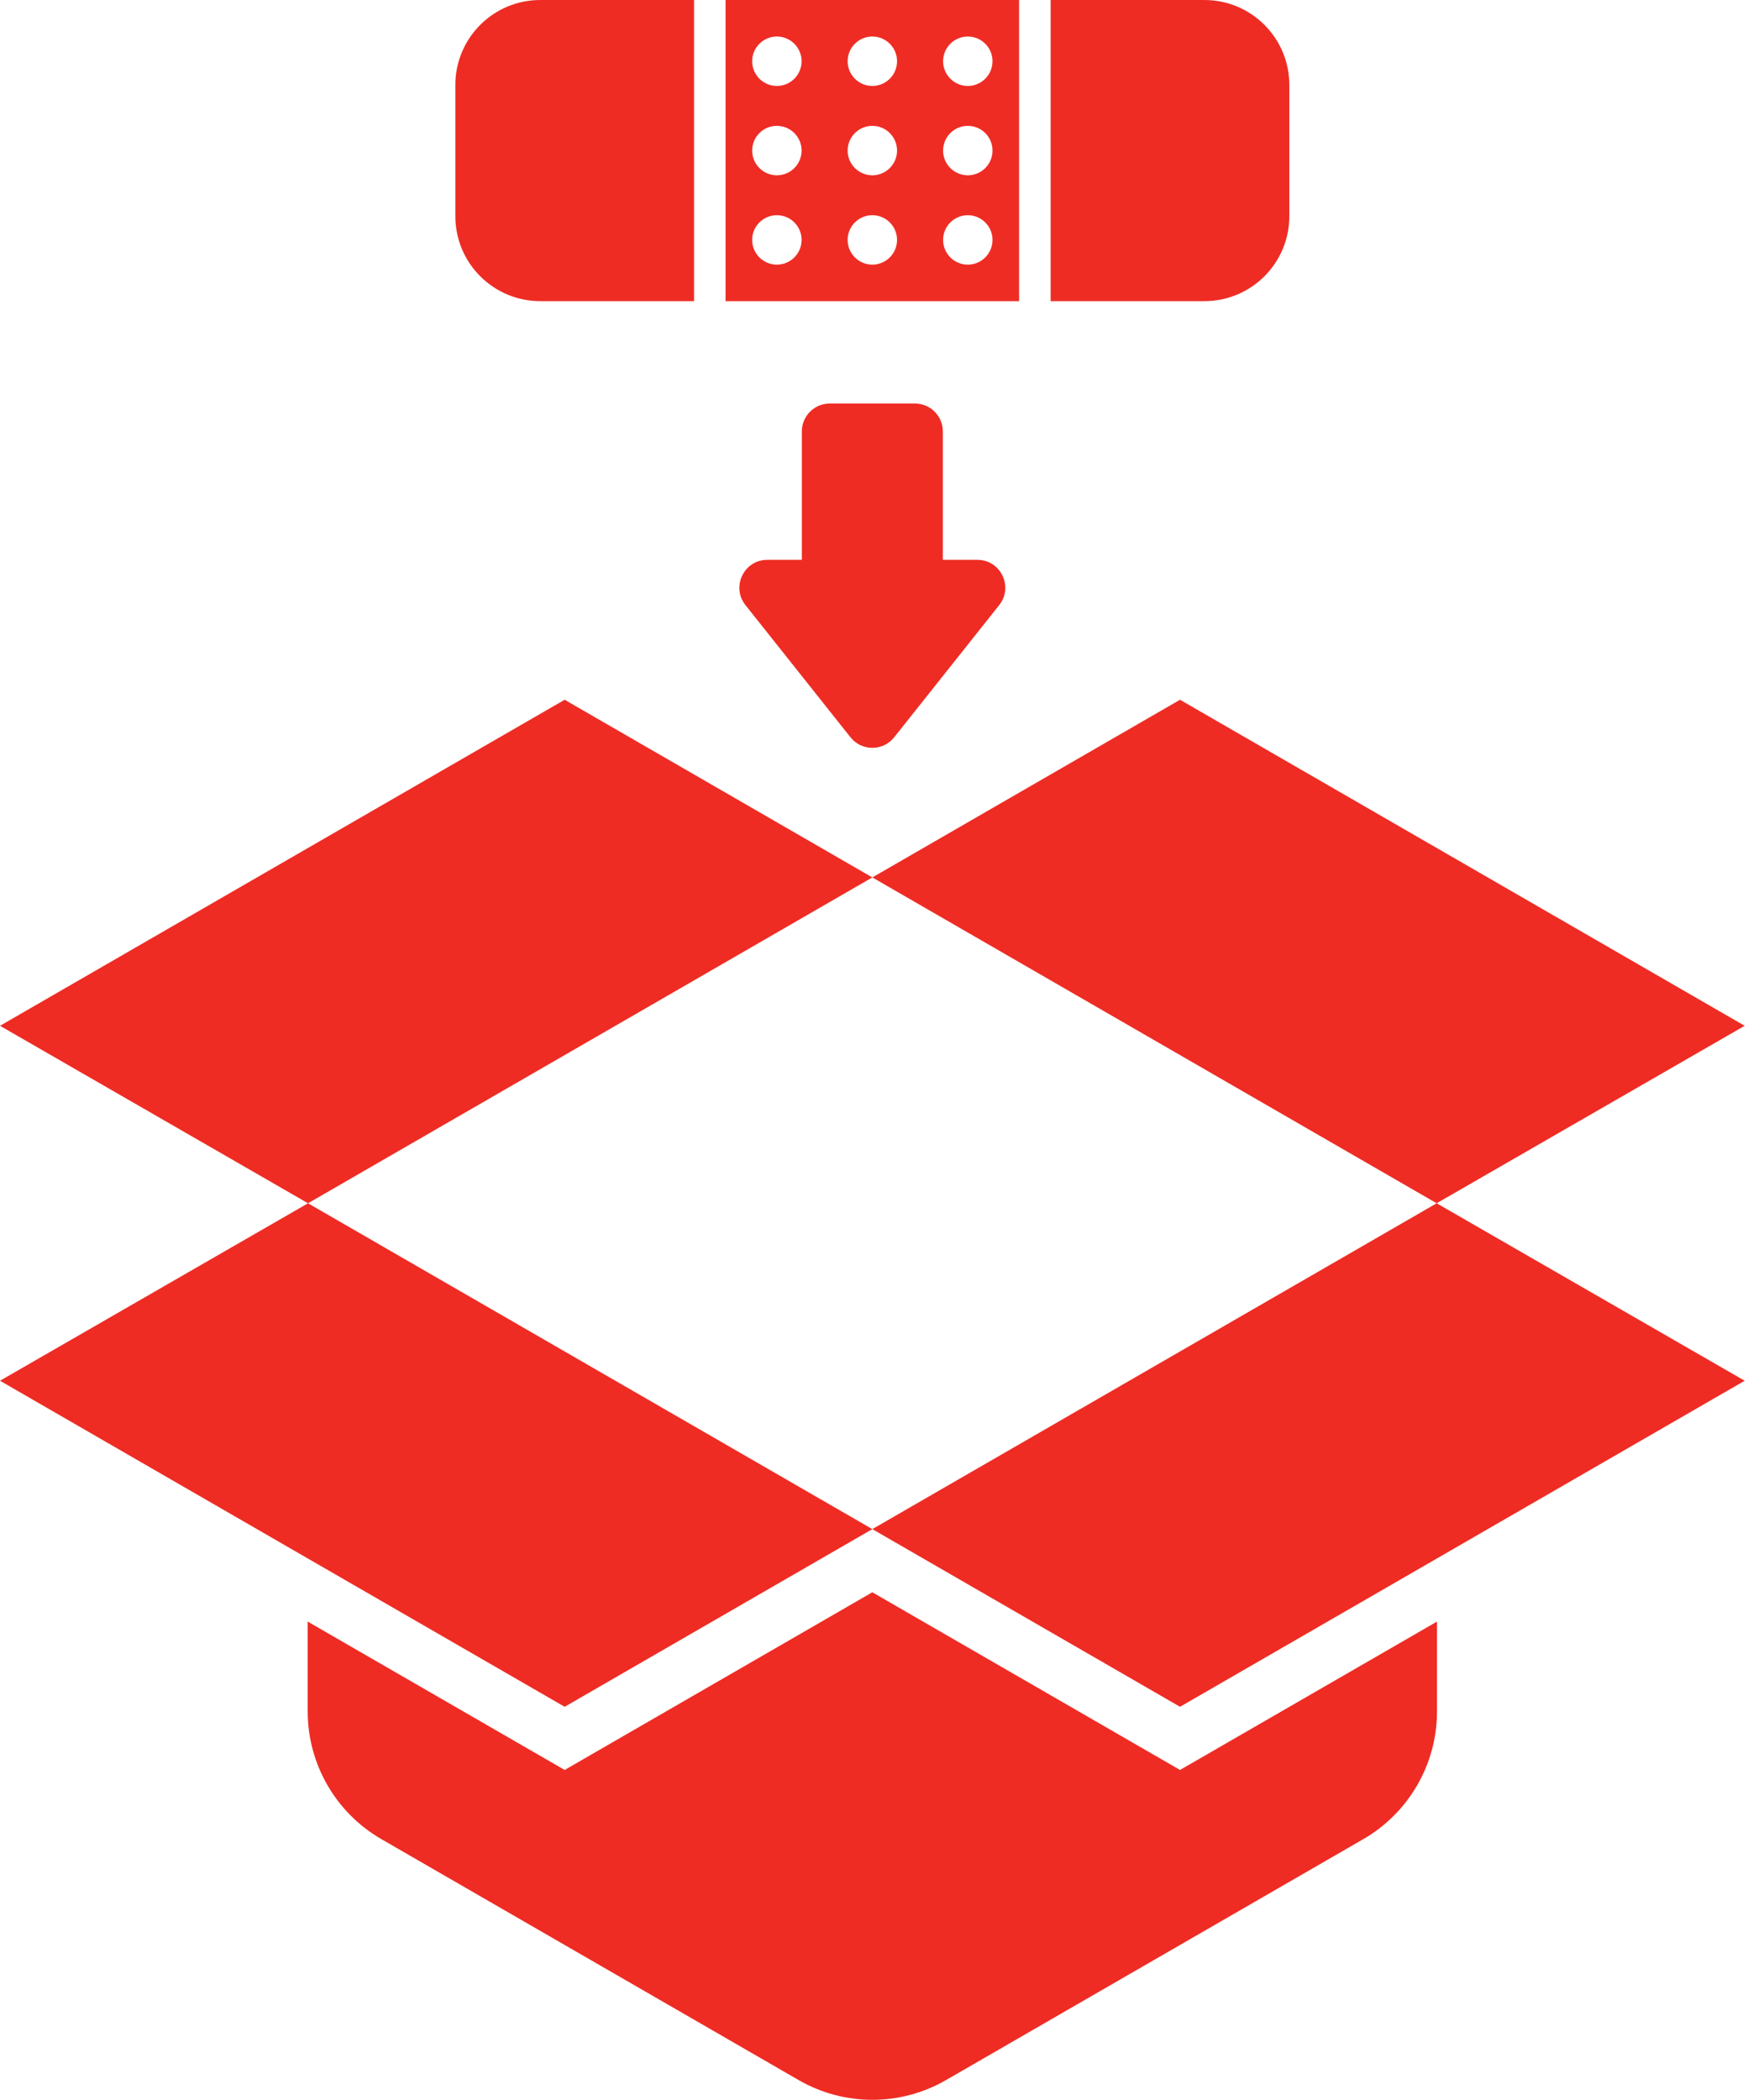 <?xml version="1.0" encoding="UTF-8" standalone="no"?>
<!DOCTYPE svg PUBLIC "-//W3C//DTD SVG 1.1//EN" "http://www.w3.org/Graphics/SVG/1.1/DTD/svg11.dtd">
<svg width="100%" height="100%" viewBox="0 0 358 430" version="1.1" xmlns="http://www.w3.org/2000/svg" xmlns:xlink="http://www.w3.org/1999/xlink" xml:space="preserve" xmlns:serif="http://www.serif.com/" style="fill-rule:evenodd;clip-rule:evenodd;stroke-linejoin:round;stroke-miterlimit:2;">
    <path d="M247.275,359.211L241.675,362.444L236.075,359.211L178.659,326.061L121.246,359.211L115.646,362.444L110.046,359.211L63.017,332.061L63.017,350.461C63.017,361.253 68.775,371.223 78.121,376.619L163.555,425.944C172.905,431.344 184.417,431.344 193.763,425.944L279.2,376.619C288.546,371.223 294.305,361.253 294.305,350.461L294.305,332.061L247.275,359.211ZM0,282.744L115.646,349.511L178.658,313.128L63.083,246.403L0,282.744ZM241.675,349.51L357.321,282.744L294.238,246.402L178.658,313.127L241.675,349.51ZM63.084,246.401L178.659,179.676L115.646,143.293L0,210.059L63.084,246.401ZM294.236,246.401L178.661,179.676L241.674,143.293L357.32,210.059L294.236,246.401ZM193.099,114.64L193.099,88.348C193.099,85.194 190.54,82.632 187.382,82.632L169.936,82.632C166.782,82.632 164.22,85.194 164.22,88.348L164.22,114.64L157.153,114.64C152.37,114.64 149.699,120.169 152.678,123.915L174.182,150.978C176.474,153.861 180.849,153.861 183.136,150.978L204.64,123.915C207.62,120.169 204.953,114.64 200.165,114.64L193.099,114.64ZM264.062,44.273L264.062,17.398C264.062,7.789 256.274,0.002 246.666,0.002L215.174,0.002L215.174,61.668L246.666,61.668C256.274,61.668 264.062,53.881 264.062,44.273ZM110.653,0.001C101.045,0.001 93.258,7.788 93.258,17.397L93.258,44.272C93.258,53.88 101.045,61.668 110.653,61.668L142.145,61.668L142.145,0.001L110.653,0.001ZM148.6,61.667L208.717,61.667L208.717,0L148.6,0L148.6,61.667ZM203.271,49.129C203.271,51.925 201.004,54.192 198.213,54.192C195.417,54.192 193.15,51.925 193.15,49.129C193.15,46.333 195.417,44.067 198.213,44.067C201.004,44.067 203.271,46.333 203.271,49.129ZM183.721,49.129C183.721,51.925 181.454,54.192 178.658,54.192C175.867,54.192 173.6,51.925 173.6,49.129C173.6,46.333 175.867,44.067 178.658,44.067C181.454,44.067 183.721,46.333 183.721,49.129ZM164.171,49.129C164.171,51.925 161.904,54.192 159.108,54.192C156.313,54.192 154.046,51.925 154.046,49.129C154.046,46.333 156.313,44.067 159.108,44.067C161.904,44.067 164.171,46.333 164.171,49.129ZM203.271,30.833C203.271,33.629 201.004,35.896 198.213,35.896C195.417,35.896 193.15,33.629 193.15,30.833C193.15,28.038 195.417,25.771 198.213,25.771C201.004,25.771 203.271,28.038 203.271,30.833ZM183.721,30.833C183.721,33.629 181.454,35.896 178.658,35.896C175.867,35.896 173.6,33.629 173.6,30.833C173.6,28.038 175.867,25.771 178.658,25.771C181.454,25.771 183.721,28.038 183.721,30.833ZM164.171,30.833C164.171,33.629 161.904,35.896 159.108,35.896C156.313,35.896 154.046,33.629 154.046,30.833C154.046,28.038 156.313,25.771 159.108,25.771C161.904,25.771 164.171,28.038 164.171,30.833ZM203.271,12.538C203.271,15.333 201.004,17.6 198.213,17.6C195.417,17.6 193.15,15.333 193.15,12.538C193.15,9.746 195.417,7.479 198.213,7.479C201.004,7.479 203.271,9.746 203.271,12.538ZM183.721,12.538C183.721,15.333 181.454,17.6 178.658,17.6C175.867,17.6 173.6,15.333 173.6,12.538C173.6,9.746 175.867,7.479 178.658,7.479C181.454,7.479 183.721,9.746 183.721,12.538ZM164.171,12.538C164.171,15.333 161.904,17.6 159.108,17.6C156.313,17.6 154.046,15.333 154.046,12.538C154.046,9.746 156.313,7.479 159.108,7.479C161.904,7.479 164.171,9.746 164.171,12.538Z" style="fill:rgb(238,44,36);fill-rule:nonzero;"/>
</svg>
